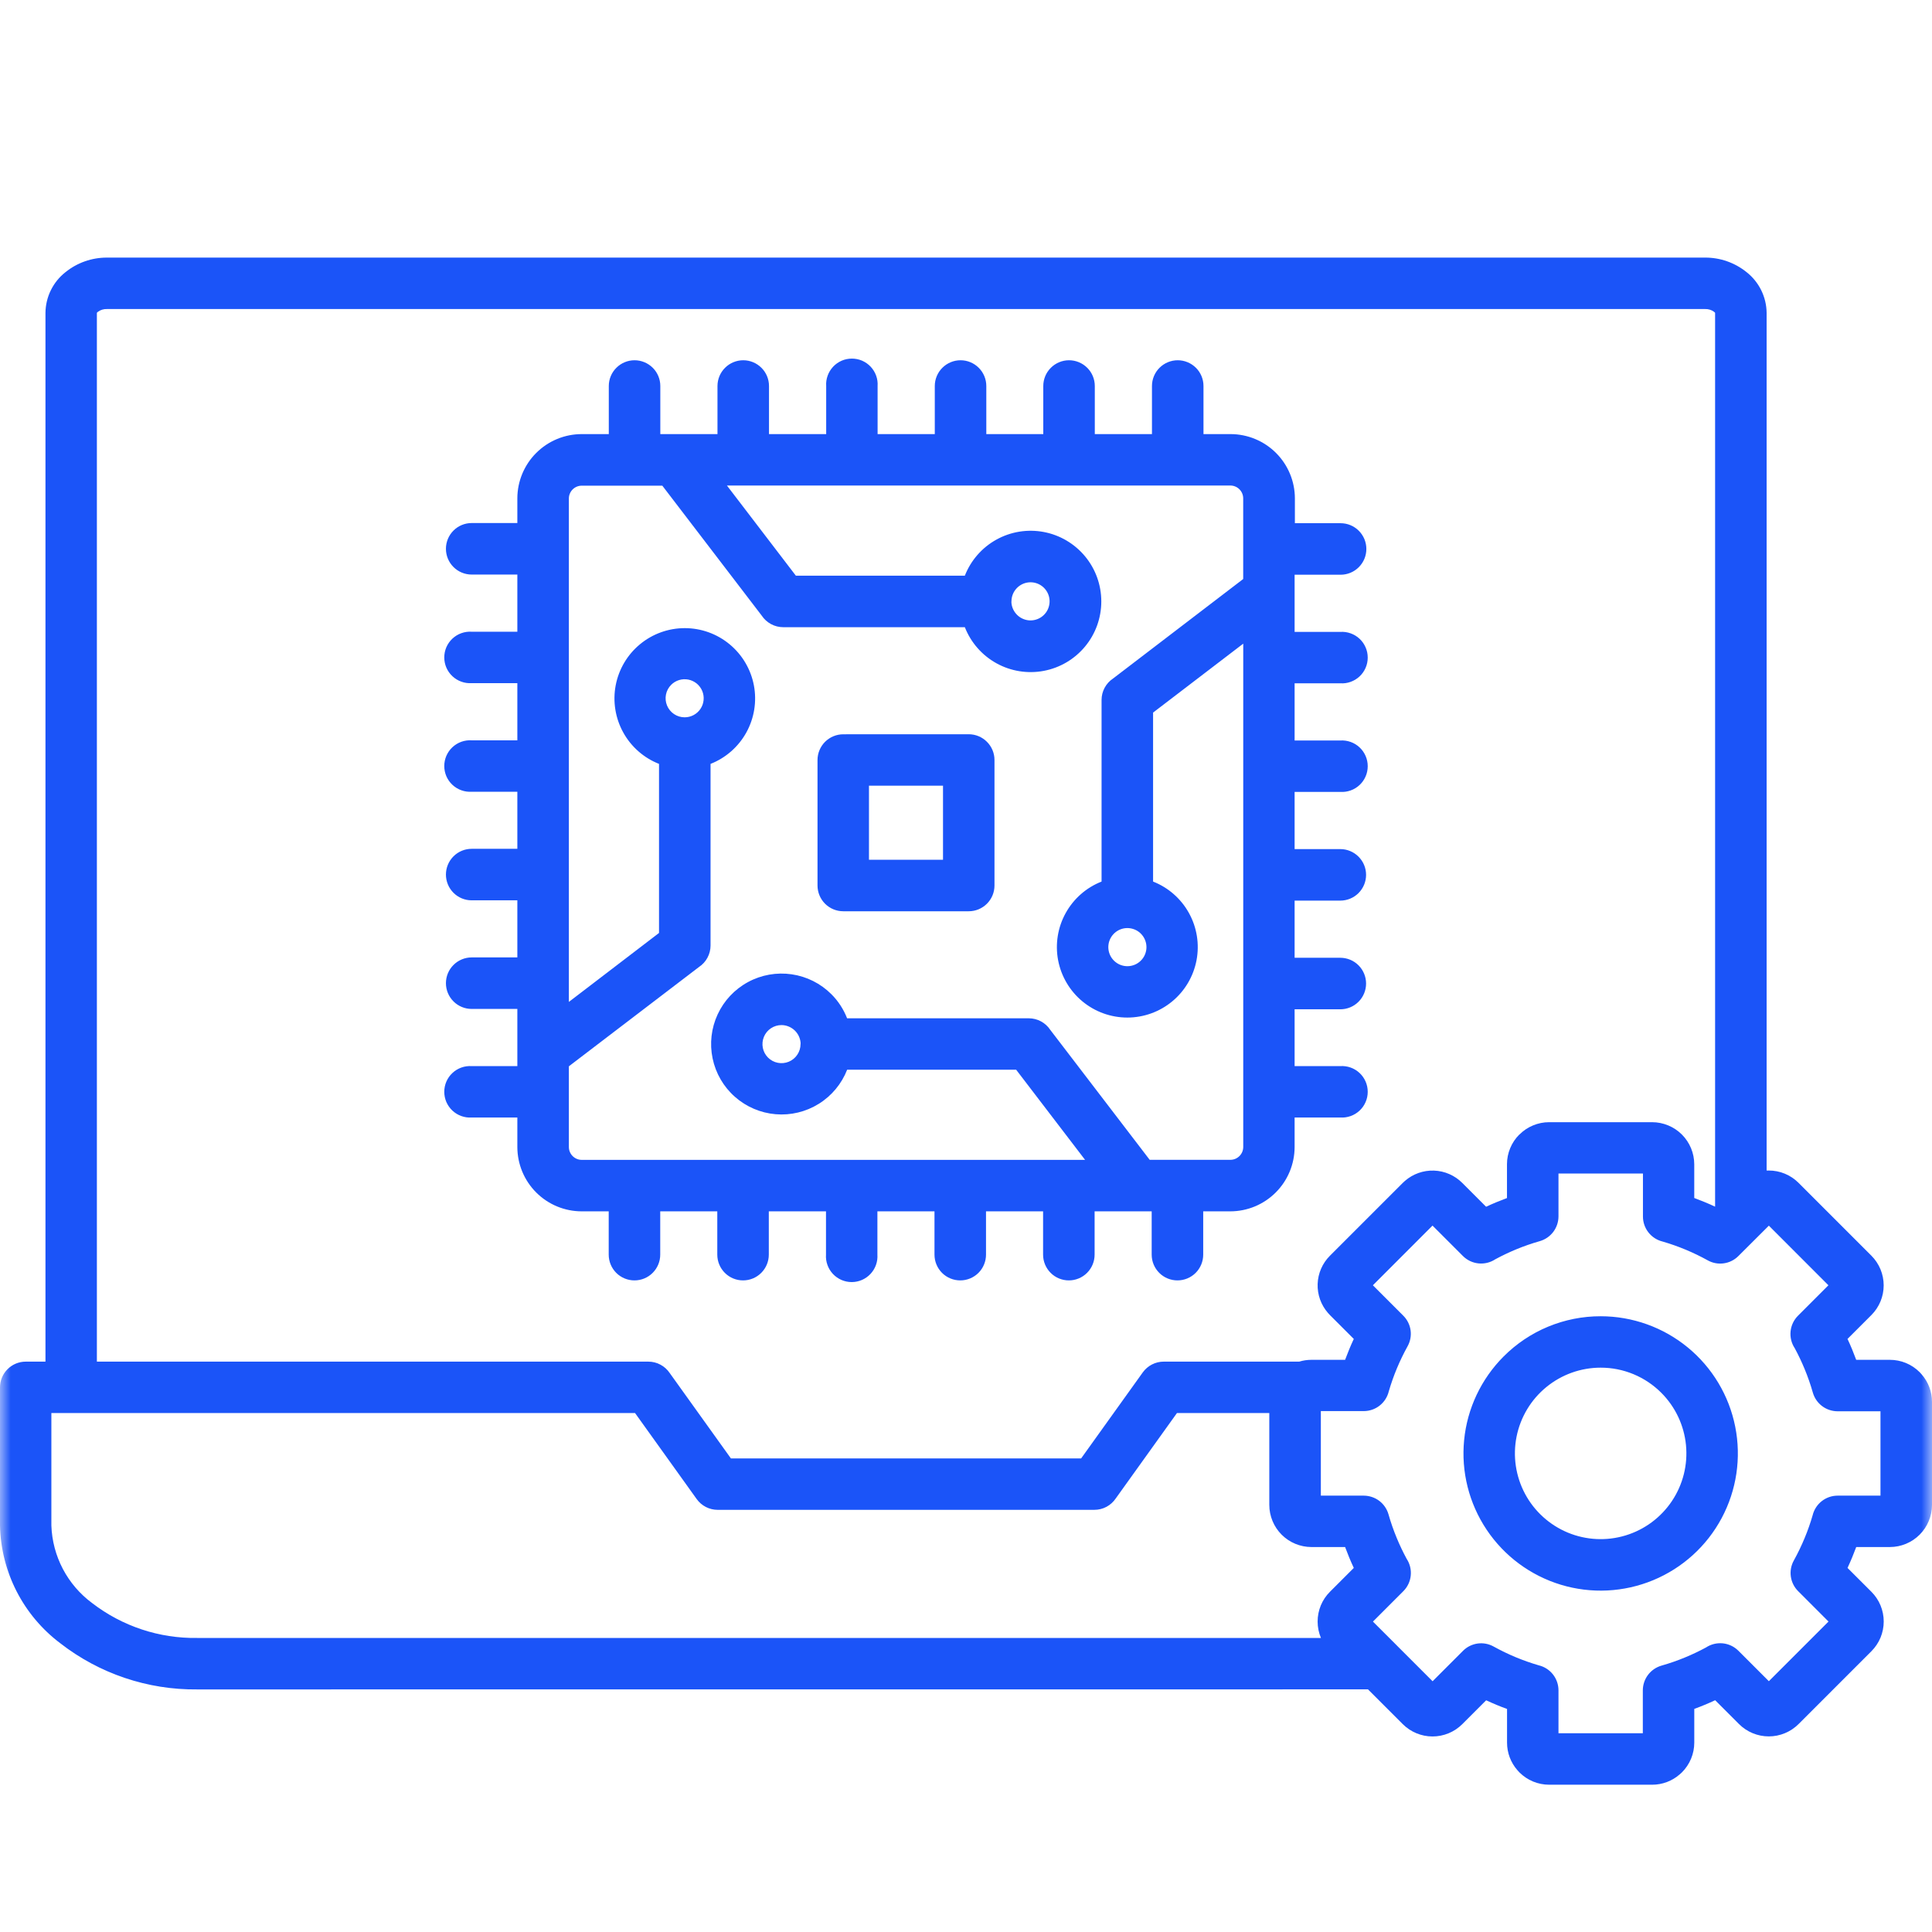 <?xml version="1.0" encoding="UTF-8"?> <svg xmlns="http://www.w3.org/2000/svg" width="90" height="90" viewBox="0 0 90 90" fill="none"><mask id="mask0_1_103" style="mask-type:alpha" maskUnits="userSpaceOnUse" x="0" y="0" width="90" height="90"><rect width="90" height="90" fill="#D9D9D9"></rect></mask><g mask="url(#mask0_1_103)"><path fill-rule="evenodd" clip-rule="evenodd" d="M27.1 20.222H28.36V17.982C28.36 17.664 28.486 17.359 28.712 17.134C28.936 16.909 29.242 16.782 29.56 16.782C29.878 16.782 30.183 16.909 30.409 17.134C30.634 17.359 30.76 17.664 30.76 17.982V20.222H33.423V17.982C33.423 17.664 33.549 17.359 33.775 17.134C33.999 16.909 34.305 16.782 34.623 16.782C34.941 16.782 35.246 16.909 35.471 17.134C35.697 17.359 35.823 17.664 35.823 17.982V20.222H38.487V17.982C38.476 17.818 38.499 17.654 38.555 17.5C38.61 17.345 38.697 17.204 38.809 17.084C38.921 16.964 39.057 16.869 39.207 16.803C39.358 16.738 39.52 16.705 39.684 16.705C39.849 16.705 40.011 16.738 40.162 16.803C40.312 16.869 40.448 16.964 40.56 17.084C40.672 17.204 40.759 17.345 40.814 17.5C40.87 17.654 40.893 17.818 40.882 17.982V20.222H43.546V17.982C43.546 17.664 43.672 17.359 43.898 17.134C44.123 16.909 44.428 16.782 44.746 16.782C45.064 16.782 45.37 16.909 45.594 17.134C45.82 17.359 45.946 17.664 45.946 17.982V20.222H48.6V17.982C48.6 17.664 48.726 17.359 48.952 17.134C49.176 16.909 49.482 16.782 49.8 16.782C50.118 16.782 50.423 16.909 50.648 17.134C50.874 17.359 51 17.664 51 17.982V20.222H53.663V17.982C53.663 17.664 53.789 17.359 54.014 17.134C54.239 16.909 54.545 16.782 54.863 16.782C55.181 16.782 55.486 16.909 55.712 17.134C55.937 17.359 56.063 17.664 56.063 17.982V20.222H57.327C58.121 20.224 58.882 20.54 59.443 21.101C60.004 21.662 60.32 22.423 60.321 23.217V24.373H62.45C62.608 24.373 62.764 24.404 62.909 24.464C63.055 24.525 63.187 24.613 63.298 24.724C63.41 24.836 63.498 24.968 63.559 25.114C63.619 25.259 63.65 25.416 63.65 25.573C63.65 25.731 63.619 25.887 63.559 26.032C63.498 26.178 63.41 26.31 63.298 26.422C63.187 26.533 63.055 26.621 62.909 26.682C62.764 26.742 62.608 26.773 62.45 26.773H60.308V29.436H62.437C62.601 29.425 62.765 29.449 62.919 29.504C63.074 29.559 63.215 29.646 63.335 29.758C63.455 29.87 63.55 30.006 63.615 30.157C63.681 30.307 63.714 30.469 63.714 30.634C63.714 30.798 63.681 30.96 63.615 31.111C63.55 31.261 63.455 31.397 63.335 31.509C63.215 31.621 63.074 31.708 62.919 31.763C62.765 31.819 62.601 31.842 62.437 31.831H60.308V34.495H62.437C62.601 34.484 62.765 34.508 62.919 34.563C63.074 34.618 63.215 34.705 63.335 34.817C63.455 34.929 63.55 35.065 63.615 35.215C63.681 35.366 63.714 35.528 63.714 35.693C63.714 35.857 63.681 36.019 63.615 36.17C63.55 36.32 63.455 36.456 63.335 36.568C63.215 36.68 63.074 36.767 62.919 36.822C62.765 36.877 62.601 36.901 62.437 36.89H60.308V39.554H62.437C62.755 39.554 63.06 39.681 63.285 39.906C63.511 40.131 63.637 40.436 63.637 40.754C63.637 41.072 63.511 41.377 63.285 41.603C63.06 41.828 62.755 41.954 62.437 41.954H60.308V44.617H62.437C62.755 44.617 63.06 44.743 63.285 44.968C63.511 45.194 63.637 45.499 63.637 45.817C63.637 46.135 63.511 46.441 63.285 46.666C63.06 46.891 62.755 47.017 62.437 47.017H60.308V49.663H62.437C62.601 49.653 62.765 49.676 62.919 49.731C63.074 49.786 63.215 49.873 63.335 49.985C63.455 50.097 63.55 50.233 63.615 50.383C63.681 50.534 63.714 50.696 63.714 50.861C63.714 51.025 63.681 51.187 63.615 51.338C63.55 51.488 63.455 51.624 63.335 51.736C63.215 51.848 63.074 51.935 62.919 51.99C62.765 52.045 62.601 52.069 62.437 52.058H60.308V53.435C60.306 54.229 59.99 54.989 59.429 55.55C58.868 56.111 58.108 56.428 57.314 56.429H56.05V58.446C56.05 58.764 55.924 59.069 55.699 59.295C55.474 59.52 55.168 59.646 54.85 59.646C54.532 59.646 54.227 59.52 54.002 59.295C53.776 59.069 53.65 58.764 53.65 58.446V56.429H50.991V58.446C50.991 58.764 50.865 59.069 50.639 59.295C50.414 59.52 50.109 59.646 49.791 59.646C49.473 59.646 49.167 59.52 48.943 59.295C48.717 59.069 48.591 58.764 48.591 58.446V56.429H45.932V58.446C45.932 58.764 45.806 59.069 45.581 59.295C45.355 59.52 45.05 59.646 44.732 59.646C44.414 59.646 44.108 59.52 43.883 59.295C43.658 59.069 43.532 58.764 43.532 58.446V56.429H40.873V58.446C40.884 58.61 40.861 58.774 40.805 58.928C40.75 59.083 40.663 59.224 40.551 59.344C40.439 59.464 40.303 59.559 40.153 59.625C40.002 59.69 39.84 59.724 39.675 59.724C39.511 59.724 39.349 59.69 39.198 59.625C39.048 59.559 38.912 59.464 38.8 59.344C38.688 59.224 38.601 59.083 38.546 58.928C38.49 58.774 38.467 58.61 38.478 58.446V56.429H35.814V58.446C35.814 58.764 35.688 59.069 35.462 59.295C35.237 59.52 34.932 59.646 34.614 59.646C34.296 59.646 33.99 59.52 33.766 59.295C33.54 59.069 33.414 58.764 33.414 58.446V56.429H30.756V58.446C30.756 58.764 30.63 59.069 30.404 59.295C30.18 59.52 29.874 59.646 29.556 59.646C29.238 59.646 28.933 59.52 28.707 59.295C28.482 59.069 28.356 58.764 28.356 58.446V56.429H27.1C26.305 56.429 25.543 56.114 24.981 55.553C24.418 54.991 24.102 54.23 24.1 53.435V52.058H21.973C21.809 52.069 21.645 52.045 21.491 51.99C21.336 51.935 21.195 51.848 21.075 51.736C20.955 51.624 20.86 51.488 20.794 51.338C20.729 51.187 20.696 51.025 20.696 50.861C20.696 50.696 20.729 50.534 20.794 50.383C20.86 50.233 20.955 50.097 21.075 49.985C21.195 49.873 21.336 49.786 21.491 49.731C21.645 49.676 21.809 49.653 21.973 49.663H24.1V47H21.973C21.655 47 21.349 46.874 21.125 46.649C20.899 46.423 20.773 46.118 20.773 45.8C20.773 45.482 20.899 45.177 21.125 44.952C21.349 44.727 21.655 44.6 21.973 44.6H24.1V41.941H21.973C21.655 41.941 21.349 41.815 21.125 41.59C20.899 41.364 20.773 41.059 20.773 40.741C20.773 40.423 20.899 40.118 21.125 39.892C21.349 39.667 21.655 39.541 21.973 39.541H24.1V36.882H21.973C21.809 36.893 21.645 36.87 21.491 36.814C21.336 36.759 21.195 36.672 21.075 36.56C20.955 36.448 20.86 36.312 20.794 36.162C20.729 36.011 20.696 35.849 20.696 35.684C20.696 35.52 20.729 35.358 20.794 35.208C20.86 35.057 20.955 34.921 21.075 34.809C21.195 34.697 21.336 34.61 21.491 34.555C21.645 34.5 21.809 34.477 21.973 34.487H24.1V31.823H21.973C21.809 31.834 21.645 31.811 21.491 31.755C21.336 31.7 21.195 31.613 21.075 31.501C20.955 31.389 20.86 31.253 20.794 31.103C20.729 30.952 20.696 30.79 20.696 30.625C20.696 30.461 20.729 30.299 20.794 30.148C20.86 29.998 20.955 29.862 21.075 29.75C21.195 29.638 21.336 29.551 21.491 29.496C21.645 29.441 21.809 29.417 21.973 29.428H24.1V26.765H21.973C21.655 26.765 21.349 26.639 21.125 26.414C20.899 26.189 20.773 25.883 20.773 25.565C20.773 25.247 20.899 24.942 21.125 24.716C21.349 24.491 21.655 24.365 21.973 24.365H24.1V23.217C24.101 22.422 24.418 21.66 24.98 21.099C25.543 20.537 26.305 20.222 27.1 20.222ZM53.145 44.75C53.291 44.605 53.381 44.414 53.402 44.209C53.422 44.005 53.371 43.8 53.257 43.629C53.143 43.458 52.974 43.331 52.777 43.272C52.58 43.212 52.369 43.222 52.179 43.3C51.989 43.379 51.832 43.521 51.735 43.702C51.638 43.883 51.607 44.092 51.647 44.294C51.687 44.495 51.796 44.677 51.955 44.807C52.113 44.938 52.312 45.009 52.518 45.009C52.634 45.009 52.75 44.986 52.857 44.942C52.965 44.898 53.063 44.832 53.145 44.75ZM47.116 28.013C47.116 28.036 47.116 28.059 47.116 28.081C47.134 28.292 47.227 28.49 47.377 28.64C47.522 28.786 47.713 28.876 47.918 28.897C48.122 28.917 48.327 28.866 48.498 28.752C48.669 28.638 48.796 28.469 48.855 28.272C48.915 28.075 48.905 27.864 48.827 27.674C48.748 27.484 48.606 27.327 48.425 27.23C48.244 27.133 48.035 27.102 47.833 27.142C47.632 27.182 47.45 27.291 47.32 27.45C47.189 27.608 47.118 27.808 47.118 28.013H47.116ZM37.294 48.639C37.294 48.616 37.294 48.593 37.294 48.57C37.274 48.348 37.172 48.141 37.008 47.99C36.843 47.839 36.629 47.754 36.406 47.752C36.23 47.752 36.059 47.804 35.913 47.901C35.767 47.998 35.653 48.137 35.586 48.299C35.519 48.461 35.501 48.639 35.535 48.812C35.569 48.984 35.653 49.142 35.777 49.266C35.901 49.39 36.059 49.475 36.232 49.509C36.404 49.543 36.582 49.526 36.744 49.459C36.906 49.392 37.045 49.278 37.142 49.132C37.24 48.986 37.292 48.815 37.292 48.639H37.294ZM31.265 31.902C31.141 32.026 31.057 32.184 31.023 32.356C30.989 32.528 31.007 32.706 31.074 32.868C31.141 33.029 31.255 33.168 31.4 33.265C31.546 33.363 31.717 33.415 31.892 33.415C32.038 33.415 32.182 33.38 32.311 33.311C32.44 33.242 32.549 33.143 32.631 33.021C32.712 32.9 32.762 32.761 32.776 32.615C32.791 32.47 32.769 32.323 32.713 32.188C32.657 32.054 32.569 31.935 32.456 31.842C32.343 31.75 32.209 31.686 32.066 31.658C31.922 31.63 31.774 31.637 31.635 31.68C31.495 31.722 31.368 31.799 31.265 31.902ZM26.5 46.673L30.7 43.461V35.585C29.99 35.306 29.4 34.787 29.032 34.119C28.663 33.451 28.539 32.675 28.681 31.926C28.824 31.177 29.223 30.5 29.811 30.014C30.398 29.527 31.137 29.261 31.9 29.261C32.663 29.261 33.402 29.527 33.989 30.014C34.577 30.5 34.976 31.177 35.119 31.926C35.261 32.675 35.137 33.451 34.769 34.119C34.4 34.787 33.81 35.306 33.1 35.585V44.045C33.1 44.243 33.051 44.438 32.957 44.612C32.864 44.787 32.728 44.936 32.563 45.045L26.5 49.673V53.431C26.5 53.51 26.515 53.588 26.546 53.661C26.576 53.733 26.62 53.8 26.676 53.855C26.732 53.911 26.798 53.955 26.87 53.985C26.943 54.016 27.021 54.031 27.1 54.031H50.547L47.336 49.831H39.464C39.206 50.489 38.743 51.047 38.143 51.42C37.543 51.794 36.839 51.964 36.134 51.905C35.43 51.846 34.763 51.561 34.234 51.093C33.704 50.625 33.34 49.998 33.196 49.306C33.051 48.615 33.133 47.895 33.431 47.253C33.728 46.612 34.224 46.084 34.846 45.748C35.468 45.411 36.181 45.285 36.881 45.387C37.58 45.489 38.228 45.813 38.728 46.313C39.048 46.632 39.297 47.015 39.461 47.436H47.924C48.122 47.436 48.317 47.485 48.492 47.579C48.666 47.672 48.815 47.808 48.924 47.973L53.557 54.029H57.315C57.474 54.029 57.627 53.966 57.739 53.853C57.852 53.741 57.915 53.588 57.915 53.429V29.984L53.715 33.195V41.067C54.426 41.346 55.018 41.866 55.387 42.535C55.757 43.203 55.881 43.98 55.739 44.731C55.596 45.482 55.197 46.16 54.608 46.647C54.02 47.135 53.279 47.402 52.515 47.402C51.751 47.402 51.011 47.135 50.422 46.647C49.834 46.16 49.434 45.482 49.291 44.731C49.149 43.98 49.273 43.203 49.643 42.535C50.012 41.866 50.604 41.346 51.315 41.067V32.607C51.315 32.409 51.364 32.214 51.458 32.039C51.551 31.865 51.687 31.716 51.852 31.607L57.913 26.973V23.217C57.913 23.138 57.898 23.06 57.867 22.987C57.837 22.915 57.793 22.849 57.737 22.793C57.681 22.737 57.615 22.693 57.543 22.663C57.47 22.633 57.392 22.617 57.313 22.617H33.863L37.074 26.817H44.946C45.226 26.103 45.746 25.508 46.417 25.137C47.088 24.765 47.868 24.64 48.622 24.782C49.376 24.924 50.056 25.326 50.546 25.916C51.036 26.507 51.303 27.25 51.303 28.017C51.303 28.784 51.036 29.527 50.546 30.118C50.056 30.709 49.376 31.11 48.622 31.252C47.868 31.394 47.088 31.269 46.417 30.897C45.746 30.526 45.226 29.931 44.946 29.217H36.486C36.288 29.217 36.093 29.168 35.919 29.074C35.744 28.98 35.595 28.845 35.486 28.68L30.853 22.624H27.1C27.021 22.624 26.943 22.64 26.87 22.67C26.798 22.7 26.732 22.744 26.676 22.8C26.62 22.855 26.576 22.922 26.546 22.994C26.515 23.067 26.5 23.145 26.5 23.224V46.673ZM43.929 36.601H40.48V40.05H43.929V36.601ZM39.283 34.206C39.125 34.206 38.969 34.237 38.824 34.297C38.678 34.358 38.546 34.446 38.434 34.557C38.323 34.669 38.235 34.801 38.174 34.947C38.114 35.092 38.083 35.248 38.083 35.406V41.25C38.083 41.568 38.209 41.873 38.434 42.099C38.66 42.324 38.965 42.45 39.283 42.45H45.127C45.285 42.45 45.441 42.419 45.586 42.359C45.732 42.298 45.864 42.21 45.975 42.099C46.087 41.987 46.175 41.855 46.236 41.709C46.296 41.564 46.327 41.408 46.327 41.25V35.404C46.327 35.246 46.296 35.09 46.236 34.945C46.175 34.799 46.087 34.667 45.975 34.556C45.864 34.444 45.732 34.356 45.586 34.295C45.441 34.235 45.285 34.204 45.127 34.204L39.283 34.206ZM76.529 54.666H72.6V56.666C72.599 56.926 72.514 57.179 72.357 57.387C72.2 57.594 71.98 57.745 71.73 57.817C71.356 57.923 70.989 58.051 70.63 58.199C70.298 58.337 69.973 58.491 69.657 58.662C69.427 58.814 69.151 58.882 68.876 58.854C68.601 58.827 68.344 58.705 68.149 58.51L66.732 57.093L63.954 59.873L65.371 61.29C65.555 61.473 65.674 61.712 65.71 61.968C65.746 62.225 65.697 62.487 65.571 62.714C65.202 63.379 64.908 64.084 64.695 64.814C64.632 65.076 64.483 65.309 64.272 65.476C64.061 65.643 63.799 65.734 63.53 65.734H61.53V69.673H63.53C63.79 69.674 64.043 69.759 64.251 69.915C64.458 70.072 64.609 70.292 64.681 70.542C64.787 70.916 64.915 71.283 65.064 71.642C65.201 71.974 65.355 72.298 65.526 72.614C65.678 72.844 65.746 73.12 65.718 73.395C65.691 73.67 65.569 73.927 65.374 74.122L63.957 75.54L65.065 76.647L65.08 76.663L66.736 78.319L68.153 76.901C68.336 76.717 68.575 76.599 68.832 76.562C69.088 76.526 69.35 76.575 69.577 76.701C69.919 76.89 70.27 77.059 70.631 77.209C70.974 77.35 71.324 77.473 71.68 77.577C71.942 77.64 72.175 77.789 72.342 78C72.509 78.212 72.6 78.473 72.6 78.742V80.742H76.529V78.742C76.53 78.482 76.615 78.229 76.772 78.021C76.929 77.814 77.149 77.663 77.399 77.591C77.773 77.485 78.14 77.357 78.499 77.208C78.831 77.071 79.156 76.917 79.472 76.746C79.702 76.594 79.978 76.526 80.253 76.553C80.528 76.581 80.784 76.702 80.98 76.897L82.4 78.317L85.179 75.538L83.762 74.12C83.579 73.937 83.46 73.698 83.424 73.442C83.388 73.185 83.436 72.923 83.562 72.696C83.751 72.354 83.921 72.002 84.07 71.641C84.212 71.299 84.335 70.949 84.438 70.593C84.501 70.332 84.649 70.099 84.86 69.932C85.071 69.765 85.331 69.674 85.6 69.673H87.6V65.743H85.6C85.34 65.742 85.087 65.657 84.879 65.5C84.671 65.343 84.521 65.123 84.449 64.873C84.343 64.499 84.215 64.132 84.066 63.773C83.929 63.441 83.775 63.117 83.604 62.801C83.452 62.571 83.384 62.295 83.412 62.02C83.439 61.745 83.561 61.489 83.756 61.293L85.175 59.873L82.4 57.096L80.979 58.513C80.796 58.697 80.557 58.815 80.3 58.851C80.043 58.888 79.782 58.839 79.555 58.713C78.89 58.344 78.185 58.05 77.455 57.837C77.193 57.774 76.96 57.625 76.793 57.414C76.626 57.203 76.535 56.941 76.535 56.672V54.672L76.529 54.666ZM77.389 64.881C78.042 65.534 78.449 66.394 78.539 67.314C78.63 68.233 78.399 69.156 77.885 69.924C77.372 70.692 76.608 71.259 75.724 71.527C74.84 71.795 73.89 71.749 73.036 71.395C72.183 71.041 71.478 70.403 71.042 69.588C70.607 68.773 70.467 67.832 70.647 66.926C70.828 66.02 71.316 65.204 72.031 64.618C72.745 64.032 73.64 63.711 74.564 63.711C75.089 63.71 75.608 63.813 76.093 64.014C76.578 64.215 77.018 64.51 77.389 64.881ZM74.564 61.316C76.043 61.316 77.476 61.828 78.619 62.766C79.762 63.704 80.545 65.009 80.833 66.459C81.122 67.909 80.899 69.415 80.202 70.719C79.505 72.023 78.378 73.045 77.012 73.611C75.646 74.177 74.126 74.252 72.711 73.823C71.296 73.394 70.073 72.487 69.252 71.258C68.43 70.029 68.06 68.552 68.205 67.081C68.35 65.609 69.001 64.234 70.046 63.188C70.639 62.594 71.343 62.122 72.118 61.801C72.894 61.48 73.725 61.315 74.564 61.316ZM59.129 65.825V70.105C59.13 70.625 59.337 71.124 59.705 71.492C60.072 71.859 60.571 72.066 61.091 72.067H62.66C62.721 72.231 62.785 72.395 62.852 72.557C62.919 72.719 62.99 72.879 63.065 73.04L61.954 74.151C61.772 74.333 61.627 74.549 61.528 74.787C61.43 75.025 61.38 75.28 61.38 75.538C61.38 75.8 61.433 76.06 61.534 76.302H9.187C7.419 76.33 5.694 75.757 4.293 74.678C3.724 74.258 3.258 73.714 2.929 73.089C2.6 72.463 2.417 71.771 2.393 71.064V65.825H29.583L32.456 69.834C32.567 69.989 32.713 70.114 32.882 70.201C33.051 70.288 33.239 70.334 33.429 70.334H50.978C51.176 70.334 51.371 70.286 51.545 70.193C51.719 70.099 51.868 69.965 51.978 69.8L54.827 65.825H59.129ZM4.513 63.43H30.2C30.398 63.43 30.593 63.478 30.767 63.572C30.942 63.665 31.09 63.8 31.2 63.964L34.049 67.939H50.363L53.236 63.93C53.347 63.776 53.493 63.65 53.662 63.563C53.831 63.476 54.019 63.43 54.209 63.43H60.523C60.707 63.374 60.899 63.346 61.091 63.346H62.66C62.721 63.182 62.785 63.019 62.852 62.856C62.919 62.693 62.99 62.532 63.065 62.373L61.954 61.262C61.922 61.23 61.891 61.197 61.862 61.162C61.536 60.789 61.364 60.306 61.381 59.811C61.398 59.316 61.603 58.846 61.954 58.496L65.346 55.104C65.377 55.071 65.411 55.041 65.446 55.012C65.82 54.686 66.304 54.514 66.8 54.531C67.296 54.548 67.766 54.753 68.117 55.104L69.228 56.215C69.389 56.14 69.549 56.069 69.711 56.002C69.873 55.935 70.037 55.871 70.201 55.81V54.233C70.201 53.976 70.252 53.722 70.351 53.485C70.449 53.248 70.594 53.032 70.776 52.851H70.781C70.962 52.669 71.177 52.524 71.415 52.426C71.652 52.327 71.906 52.276 72.163 52.276H76.963C77.483 52.277 77.982 52.484 78.35 52.852C78.717 53.219 78.924 53.718 78.925 54.238V55.807C79.089 55.868 79.252 55.932 79.414 55.999C79.575 56.066 79.736 56.136 79.896 56.211V14.573C79.896 14.568 79.877 14.549 79.845 14.523C79.723 14.434 79.575 14.39 79.424 14.396H4.986C4.835 14.39 4.686 14.434 4.564 14.523C4.544 14.537 4.527 14.554 4.513 14.573V63.43ZM63.726 78.697L65.346 80.317C65.714 80.684 66.213 80.891 66.733 80.891C67.253 80.891 67.752 80.684 68.12 80.317L69.231 79.206C69.392 79.281 69.553 79.352 69.714 79.419C69.875 79.486 70.038 79.55 70.204 79.61V81.18C70.204 81.653 70.376 82.109 70.688 82.464C70.716 82.499 70.747 82.532 70.779 82.564C70.961 82.746 71.177 82.891 71.415 82.99C71.653 83.088 71.908 83.139 72.166 83.139H76.966C77.439 83.139 77.895 82.967 78.25 82.655C78.285 82.626 78.318 82.596 78.35 82.564C78.533 82.382 78.677 82.166 78.776 81.928C78.875 81.69 78.926 81.435 78.926 81.177V79.607C79.09 79.547 79.254 79.483 79.416 79.416C79.578 79.349 79.738 79.278 79.899 79.203L81.01 80.314C81.378 80.681 81.877 80.888 82.397 80.888C82.917 80.888 83.416 80.681 83.784 80.314L87.176 76.922C87.358 76.74 87.503 76.524 87.602 76.286C87.7 76.049 87.751 75.793 87.751 75.536C87.751 75.279 87.7 75.024 87.602 74.786C87.503 74.548 87.358 74.332 87.176 74.15L86.065 73.04C86.14 72.879 86.211 72.717 86.278 72.556C86.345 72.395 86.409 72.232 86.47 72.067H88.039C88.559 72.066 89.057 71.859 89.425 71.491C89.792 71.123 89.999 70.625 90 70.105V65.305C90 64.832 89.828 64.376 89.516 64.021C89.487 63.986 89.457 63.953 89.425 63.921C89.243 63.739 89.027 63.594 88.789 63.495C88.551 63.397 88.296 63.346 88.038 63.346H86.469C86.408 63.182 86.344 63.018 86.277 62.855C86.21 62.692 86.139 62.531 86.064 62.373L87.175 61.262C87.357 61.08 87.501 60.864 87.6 60.627C87.698 60.389 87.749 60.135 87.749 59.877C87.749 59.62 87.698 59.366 87.6 59.128C87.501 58.891 87.357 58.675 87.175 58.493L83.783 55.101C83.601 54.919 83.385 54.774 83.147 54.676C82.909 54.577 82.654 54.527 82.396 54.527C82.361 54.527 82.326 54.527 82.296 54.527V14.573C82.292 14.208 82.206 13.849 82.045 13.521C81.884 13.194 81.652 12.906 81.365 12.68C80.817 12.237 80.133 11.996 79.428 12H4.986C4.281 11.997 3.596 12.237 3.048 12.68C2.761 12.906 2.529 13.193 2.368 13.521C2.207 13.848 2.122 14.208 2.118 14.573V63.43H1.2C0.882 63.43 0.577 63.556 0.351 63.782C0.126 64.007 0 64.312 0 64.63V71.067C0.023 72.132 0.286 73.178 0.771 74.126C1.256 75.075 1.95 75.901 2.8 76.543C4.625 77.965 6.878 78.725 9.191 78.7L63.726 78.697Z" fill="#1B54F8"></path></g></svg> 